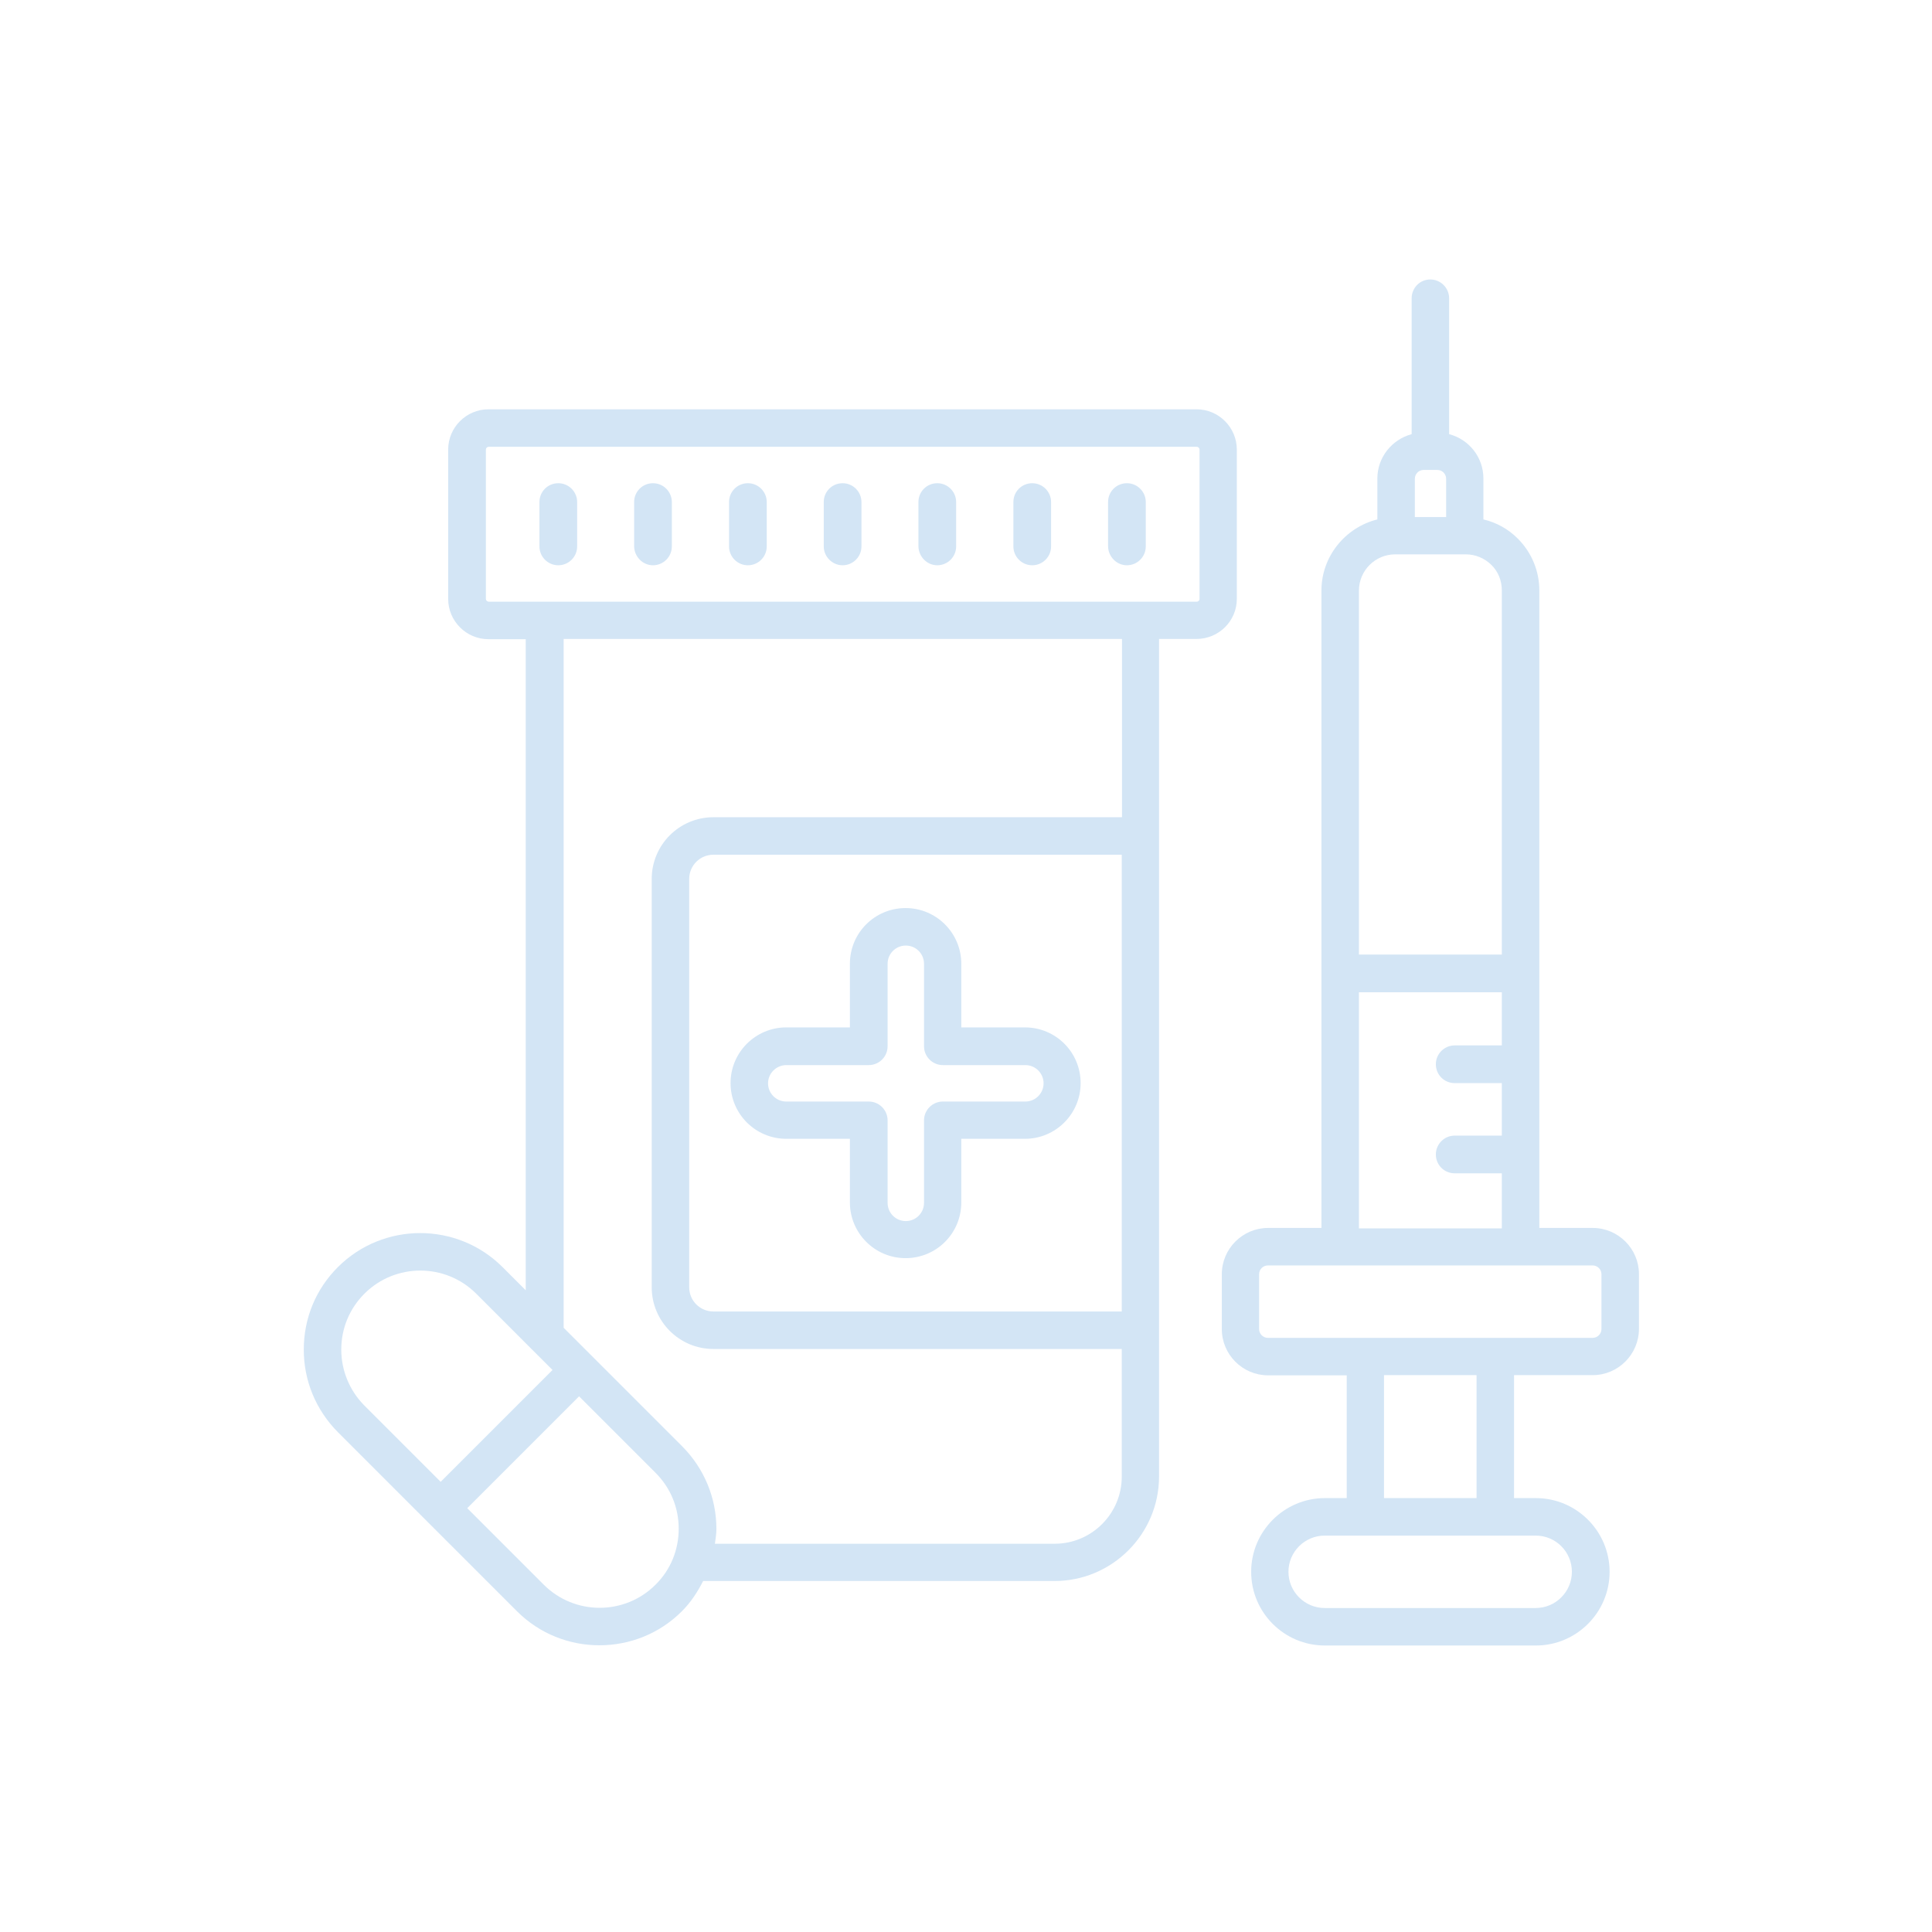 <svg width="159" height="159" viewBox="0 0 159 159" fill="none" xmlns="http://www.w3.org/2000/svg">
<path d="M131.074 101.057H126.684V80.11V48.602C126.684 46.98 126.049 45.463 124.903 44.317C124.11 43.524 123.14 42.995 122.082 42.748V39.38C122.082 37.617 120.883 36.154 119.261 35.73V24.552C119.261 23.705 118.573 23 117.709 23C116.845 23 116.175 23.705 116.175 24.552V35.73C114.553 36.171 113.354 37.635 113.354 39.38V42.748C110.727 43.4 108.752 45.781 108.752 48.602V80.11V101.057H104.362C102.264 101.057 100.553 102.768 100.553 104.866V109.38C100.553 111.478 102.264 113.188 104.362 113.188H110.833V123.291H109.034C105.702 123.291 102.969 126.007 102.969 129.357C102.969 132.707 105.684 135.422 109.034 135.422H126.402C129.734 135.422 132.467 132.707 132.467 129.357C132.467 126.007 129.734 123.291 126.402 123.291H124.603V113.171H131.074C133.173 113.171 134.883 111.46 134.883 109.362V104.848C134.883 102.768 133.173 101.057 131.074 101.057ZM116.44 42.554V39.398C116.44 39.01 116.757 38.675 117.163 38.675H118.291C118.679 38.675 119.014 38.992 119.014 39.398V42.554H116.44ZM111.838 48.602C111.838 46.962 113.178 45.622 114.818 45.622H120.636C121.43 45.622 122.17 45.939 122.734 46.486C123.299 47.033 123.598 47.791 123.598 48.584V78.559H111.838V48.602ZM111.838 81.662H123.598V86.035H119.719C118.873 86.035 118.168 86.722 118.168 87.586C118.168 88.45 118.855 89.138 119.719 89.138H123.598V93.458H119.719C118.873 93.458 118.168 94.145 118.168 95.01C118.168 95.874 118.855 96.561 119.719 96.561H123.598V101.093H111.838V81.662ZM129.364 129.357C129.364 130.997 128.024 132.337 126.384 132.337H109.017C107.377 132.337 106.037 130.997 106.037 129.357C106.037 127.717 107.377 126.377 109.017 126.377H126.384C128.042 126.377 129.364 127.717 129.364 129.357ZM121.518 123.291H113.901V113.171H121.518V123.291ZM131.797 109.38C131.797 109.768 131.48 110.103 131.074 110.103H104.344C103.956 110.103 103.621 109.785 103.621 109.38V104.866C103.621 104.478 103.939 104.143 104.344 104.143H110.286H125.132H131.074C131.462 104.143 131.797 104.46 131.797 104.866V109.38Z" fill="#D3E5F5"/>
<path d="M101.788 49.289V37C101.788 35.184 100.307 33.685 98.473 33.685H40.199C38.383 33.685 36.884 35.166 36.884 37V49.289C36.884 51.105 38.365 52.604 40.199 52.604H43.267V106.188L41.363 104.284C37.625 100.546 31.541 100.546 27.803 104.284C25.987 106.1 25 108.498 25 111.072C25 113.646 26.005 116.044 27.803 117.86L35.174 125.231L42.544 132.601C44.413 134.47 46.864 135.404 49.332 135.404C51.801 135.404 54.252 134.47 56.121 132.601C56.861 131.86 57.408 131.014 57.866 130.115H86.783C91.526 130.115 95.387 126.253 95.387 121.51V109.468V68.808V52.586H98.455C100.307 52.586 101.788 51.105 101.788 49.289ZM39.987 49.289V37C39.987 36.876 40.093 36.77 40.217 36.77H98.491C98.614 36.77 98.72 36.876 98.72 37V49.289C98.72 49.413 98.614 49.518 98.491 49.518H93.871H44.819H40.199C40.093 49.501 39.987 49.413 39.987 49.289ZM28.086 111.072C28.086 109.327 28.756 107.704 29.99 106.47C32.529 103.931 36.655 103.931 39.194 106.47L43.725 111.002L45.471 112.747L36.267 121.951L29.972 115.656C28.773 114.44 28.086 112.8 28.086 111.072ZM53.952 130.415C51.413 132.954 47.287 132.954 44.748 130.415L38.453 124.12L47.657 114.916L53.952 121.211C55.186 122.445 55.856 124.067 55.856 125.813C55.856 127.558 55.186 129.198 53.952 130.415ZM92.319 107.934H58.713C57.619 107.934 56.72 107.052 56.72 105.941V72.334C56.72 71.241 57.602 70.342 58.713 70.342H92.319V107.934ZM92.319 67.256H58.713C55.909 67.256 53.635 69.531 53.635 72.334V105.941C53.635 108.745 55.909 111.019 58.713 111.019H92.319V121.528C92.319 124.561 89.851 127.047 86.8 127.047H58.836C58.889 126.641 58.959 126.253 58.959 125.83C58.959 123.274 57.954 120.858 56.156 119.042L48.786 111.672L46.388 109.274V52.586H92.337V67.256H92.319Z" fill="#D3E5F5"/>
<path d="M45.947 46.521C46.794 46.521 47.499 45.833 47.499 44.969V41.319C47.499 40.473 46.811 39.768 45.947 39.768C45.083 39.768 44.395 40.456 44.395 41.319V44.969C44.395 45.816 45.083 46.521 45.947 46.521Z" fill="#D3E5F5"/>
<path d="M53.74 46.521C54.586 46.521 55.291 45.833 55.291 44.969V41.319C55.291 40.473 54.604 39.768 53.74 39.768C52.876 39.768 52.188 40.456 52.188 41.319V44.969C52.206 45.816 52.893 46.521 53.74 46.521Z" fill="#D3E5F5"/>
<path d="M61.551 46.521C62.397 46.521 63.102 45.833 63.102 44.969V41.319C63.102 40.473 62.415 39.768 61.551 39.768C60.687 39.768 59.999 40.456 59.999 41.319V44.969C59.999 45.816 60.687 46.521 61.551 46.521Z" fill="#D3E5F5"/>
<path d="M69.345 46.521C70.191 46.521 70.896 45.833 70.896 44.969V41.319C70.896 40.473 70.209 39.768 69.345 39.768C68.481 39.768 67.793 40.456 67.793 41.319V44.969C67.793 45.816 68.498 46.521 69.345 46.521Z" fill="#D3E5F5"/>
<path d="M77.137 46.521C77.983 46.521 78.689 45.833 78.689 44.969V41.319C78.689 40.473 78.001 39.768 77.137 39.768C76.273 39.768 75.585 40.456 75.585 41.319V44.969C75.603 45.816 76.291 46.521 77.137 46.521Z" fill="#D3E5F5"/>
<path d="M84.951 46.521C85.798 46.521 86.503 45.833 86.503 44.969V41.319C86.503 40.473 85.816 39.768 84.951 39.768C84.088 39.768 83.4 40.456 83.4 41.319V44.969C83.4 45.816 84.088 46.521 84.951 46.521Z" fill="#D3E5F5"/>
<path d="M92.743 46.521C93.59 46.521 94.295 45.833 94.295 44.969V41.319C94.295 40.473 93.608 39.768 92.743 39.768C91.879 39.768 91.192 40.456 91.192 41.319V44.969C91.21 45.816 91.897 46.521 92.743 46.521Z" fill="#D3E5F5"/>
<path d="M64.708 93.722H69.945V98.959C69.945 101.48 71.99 103.543 74.529 103.543C77.068 103.543 79.113 101.498 79.113 98.959V93.722H84.35C86.871 93.722 88.934 91.677 88.934 89.138C88.934 86.599 86.889 84.553 84.35 84.553H79.113V79.317C79.113 76.795 77.068 74.732 74.529 74.732C71.99 74.732 69.945 76.778 69.945 79.317V84.553H64.708C62.187 84.553 60.123 86.599 60.123 89.138C60.123 91.677 62.187 93.722 64.708 93.722ZM64.708 87.656H71.496C72.343 87.656 73.048 86.969 73.048 86.105V79.317C73.048 78.488 73.718 77.818 74.547 77.818C75.375 77.818 76.045 78.488 76.045 79.317V86.105C76.045 86.951 76.733 87.656 77.597 87.656H84.385C85.214 87.656 85.884 88.326 85.884 89.155C85.884 89.984 85.214 90.654 84.385 90.654H77.597C76.751 90.654 76.045 91.342 76.045 92.206V98.994C76.045 99.823 75.375 100.493 74.547 100.493C73.718 100.493 73.048 99.823 73.048 98.994V92.206C73.048 91.359 72.36 90.654 71.496 90.654H64.708C63.879 90.654 63.209 89.984 63.209 89.155C63.209 88.326 63.897 87.656 64.708 87.656Z" fill="#D3E5F5"/>
</svg>
